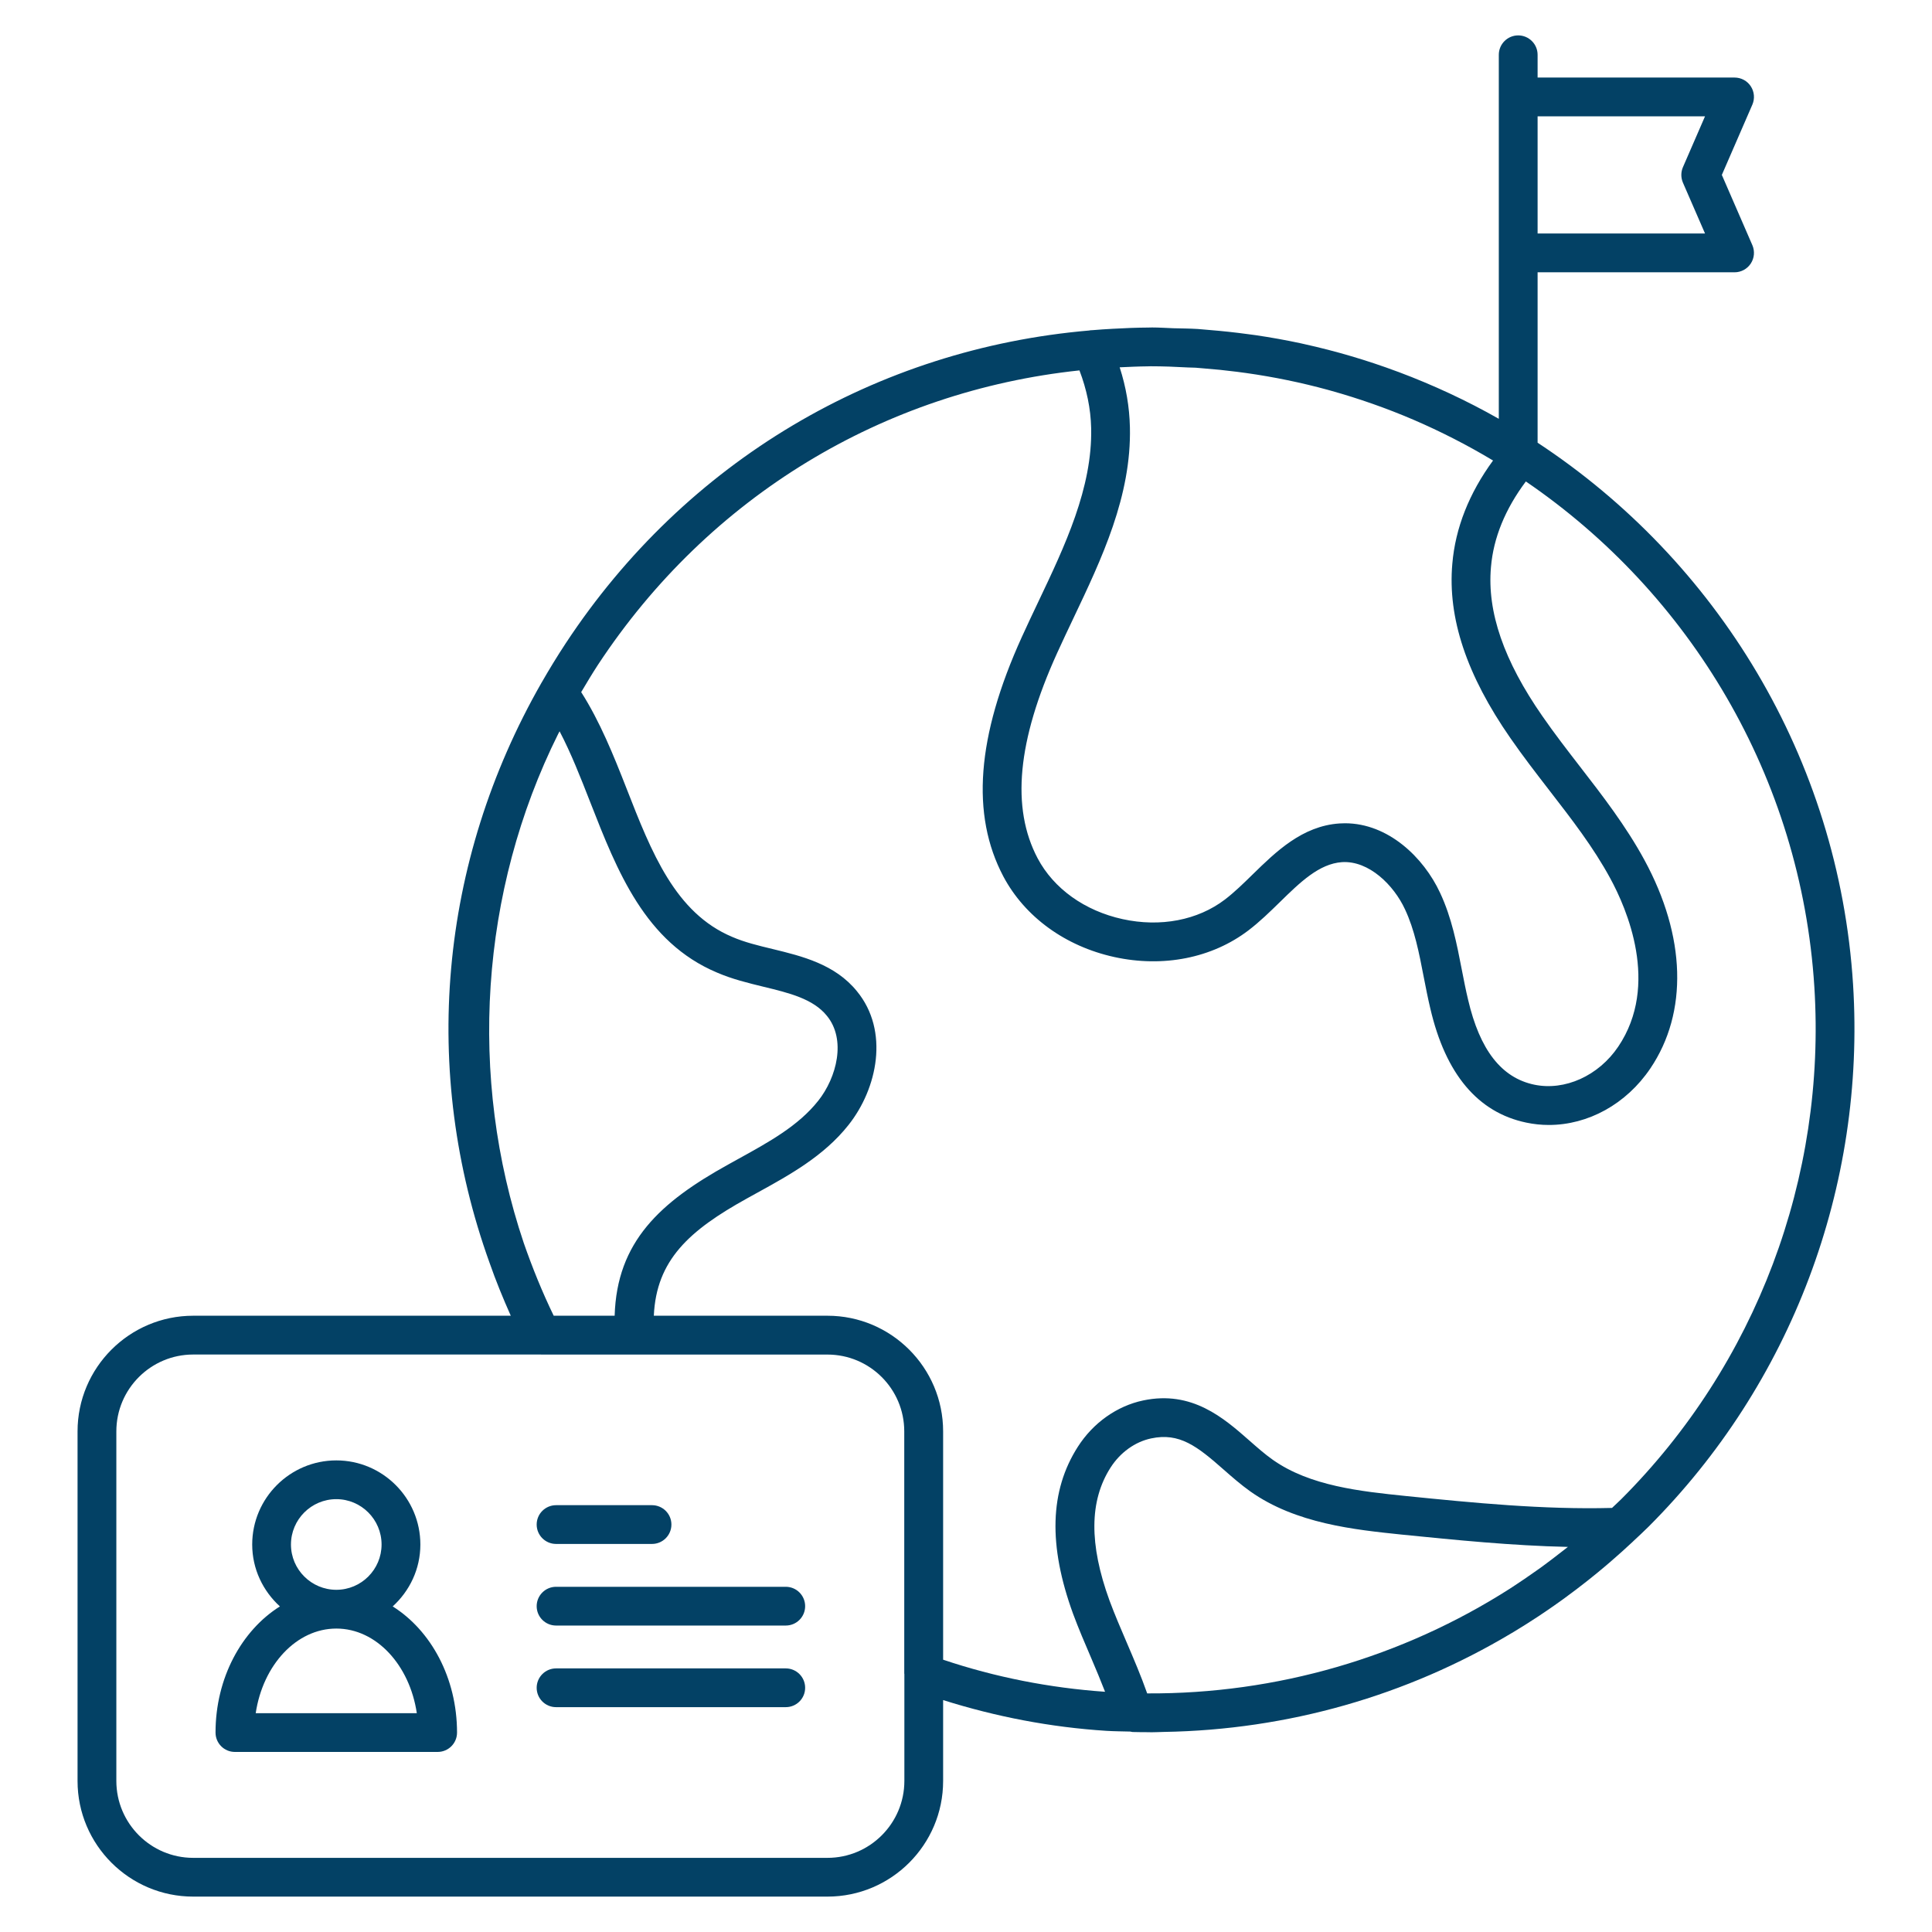 <svg xmlns="http://www.w3.org/2000/svg" width="50" height="50" viewBox="0 0 50 50" fill="none"><path d="M47.957 25.476C47.586 19.614 44.425 14.505 39.793 11.457V7.047H44.891C45.06 7.047 45.218 6.961 45.31 6.82C45.403 6.679 45.418 6.5 45.351 6.345L44.561 4.527L45.351 2.708C45.418 2.553 45.403 2.375 45.31 2.233C45.218 2.092 45.06 2.007 44.891 2.007H39.793V1.418C39.793 1.141 39.568 0.916 39.291 0.916C39.014 0.916 38.789 1.141 38.789 1.418V2.508V6.545V10.839C37.963 10.369 37.096 9.966 36.196 9.628C36.186 9.624 36.175 9.621 36.165 9.617C35.383 9.325 34.577 9.087 33.749 8.904C33.723 8.899 33.697 8.892 33.67 8.886C33.283 8.803 32.89 8.732 32.494 8.674C32.426 8.664 32.358 8.656 32.291 8.647C31.962 8.602 31.632 8.567 31.298 8.54C31.217 8.533 31.136 8.525 31.055 8.519C31.035 8.518 31.015 8.515 30.995 8.514C30.786 8.501 30.579 8.501 30.371 8.495C30.187 8.489 30.004 8.475 29.819 8.475C29.803 8.475 29.786 8.476 29.769 8.476C29.755 8.476 29.74 8.477 29.725 8.477C29.42 8.479 29.11 8.491 28.796 8.509C28.624 8.518 28.453 8.53 28.282 8.544C28.259 8.546 28.236 8.546 28.213 8.548C28.206 8.549 28.2 8.552 28.193 8.553C22.686 9.026 17.751 11.927 14.64 16.65C14.421 16.983 14.214 17.321 14.019 17.662C14.018 17.664 14.016 17.665 14.015 17.667C14.014 17.669 14.013 17.672 14.011 17.675C11.356 22.32 10.886 27.727 12.669 32.679C12.831 33.144 13.018 33.6 13.219 34.051H5C3.35 34.051 2.007 35.394 2.007 37.044V46.092C2.007 47.742 3.35 49.084 5 49.084H21.415C23.065 49.084 24.408 47.742 24.408 46.092V43.998C25.773 44.428 27.189 44.702 28.634 44.794C28.841 44.807 29.047 44.807 29.253 44.813C29.272 44.816 29.29 44.823 29.31 44.824C29.45 44.829 29.593 44.828 29.733 44.829C29.753 44.829 29.773 44.831 29.793 44.831C29.903 44.831 30.013 44.824 30.123 44.822C33.329 44.769 36.414 43.883 39.114 42.269C39.132 42.259 39.149 42.248 39.167 42.238C39.382 42.108 39.594 41.975 39.803 41.837C39.87 41.793 39.936 41.748 40.001 41.704C40.156 41.599 40.31 41.491 40.462 41.381C40.575 41.299 40.687 41.216 40.798 41.131C40.897 41.056 40.995 40.98 41.092 40.903C41.246 40.781 41.398 40.657 41.549 40.529C41.599 40.487 41.649 40.444 41.699 40.4C41.886 40.239 42.07 40.073 42.251 39.904C42.256 39.899 42.261 39.895 42.266 39.89C42.267 39.889 42.267 39.888 42.268 39.887C42.401 39.762 42.536 39.639 42.665 39.51C46.358 35.819 48.286 30.704 47.957 25.476ZM44.126 3.01L43.554 4.327C43.499 4.454 43.499 4.599 43.554 4.727L44.126 6.043H39.793V3.01H44.126ZM38.64 11.918C38.019 12.767 37.665 13.664 37.586 14.589C37.462 15.993 37.955 17.471 39.092 19.106C39.412 19.569 39.759 20.017 40.094 20.451C40.682 21.211 41.238 21.929 41.674 22.733C42.096 23.508 42.96 25.484 41.88 27.087C41.371 27.842 40.497 28.237 39.705 28.071C38.857 27.893 38.297 27.174 37.994 25.872C37.932 25.615 37.882 25.354 37.831 25.094C37.703 24.433 37.571 23.749 37.269 23.106C36.846 22.194 35.93 21.306 34.806 21.306C34.759 21.306 34.711 21.308 34.663 21.311C33.701 21.377 33.021 22.042 32.42 22.629C32.176 22.868 31.944 23.094 31.702 23.279C30.997 23.817 30.03 24.001 29.053 23.787C28.072 23.572 27.27 22.998 26.854 22.213C26.164 20.908 26.328 19.172 27.356 16.906C27.491 16.608 27.633 16.309 27.775 16.01C28.516 14.451 29.283 12.839 29.242 11.056C29.23 10.533 29.142 10.014 28.977 9.506C29.218 9.495 29.459 9.483 29.702 9.481C29.726 9.481 29.751 9.479 29.775 9.479C30.098 9.479 30.423 9.492 30.748 9.51C30.812 9.513 30.877 9.512 30.941 9.516C31.008 9.52 31.073 9.528 31.139 9.533C31.432 9.555 31.723 9.585 32.013 9.622C32.093 9.632 32.173 9.642 32.252 9.654C32.966 9.755 33.672 9.9 34.364 10.089C34.392 10.097 34.419 10.104 34.446 10.112C35.172 10.315 35.884 10.565 36.578 10.862C36.579 10.863 36.579 10.863 36.58 10.863C37.287 11.167 37.975 11.519 38.64 11.918ZM14.33 34.051C14.031 33.435 13.777 32.806 13.556 32.172C12.11 27.879 12.418 23.066 14.445 18.995C14.457 18.972 14.47 18.949 14.482 18.926C14.776 19.485 15.022 20.113 15.278 20.767C15.974 22.546 16.694 24.386 18.556 25.17C18.947 25.339 19.36 25.44 19.76 25.537C20.42 25.697 21.043 25.848 21.399 26.288C21.903 26.9 21.659 27.88 21.173 28.492C21.173 28.492 21.173 28.492 21.172 28.492C20.661 29.137 19.902 29.555 19.098 29.998L18.849 30.136C17.086 31.111 15.964 32.131 15.907 34.051H14.33ZM21.415 48.081H5C3.903 48.081 3.011 47.188 3.011 46.091V37.044C3.011 35.947 3.903 35.055 5 35.055H13.999C14.001 35.055 14.002 35.056 14.004 35.056H14.02H16.418H21.415C22.511 35.056 23.402 35.947 23.402 37.042V43.309C23.402 43.315 23.404 43.32 23.405 43.325V46.091C23.404 47.188 22.512 48.081 21.415 48.081ZM21.415 34.051H16.921C16.986 32.609 17.837 31.843 19.336 31.013L19.582 30.877C20.438 30.406 21.322 29.919 21.958 29.116C22.707 28.174 23.022 26.681 22.177 25.653C21.61 24.953 20.753 24.745 19.997 24.561C19.622 24.471 19.268 24.385 18.95 24.247C17.474 23.626 16.861 22.06 16.213 20.401C15.877 19.543 15.523 18.666 15.041 17.912C15.183 17.674 15.324 17.436 15.477 17.202C18.351 12.839 22.872 10.123 27.936 9.586C28.123 10.075 28.228 10.575 28.239 11.079C28.274 12.624 27.56 14.126 26.869 15.579C26.724 15.884 26.58 16.188 26.442 16.492C25.277 19.059 25.122 21.084 25.967 22.683C26.523 23.729 27.569 24.489 28.838 24.768C30.105 25.046 31.37 24.794 32.311 24.077C32.602 23.855 32.867 23.596 33.122 23.347C33.645 22.835 34.138 22.353 34.731 22.312C35.431 22.269 36.072 22.91 36.36 23.531C36.61 24.063 36.725 24.657 36.846 25.285C36.9 25.56 36.953 25.834 37.017 26.102C37.412 27.798 38.247 28.791 39.499 29.053C39.693 29.094 39.889 29.114 40.084 29.114C41.098 29.114 42.086 28.577 42.712 27.649C43.69 26.199 43.632 24.232 42.556 22.254C42.081 21.38 41.475 20.595 40.888 19.837C40.561 19.414 40.223 18.976 39.917 18.534C38.919 17.099 38.483 15.837 38.586 14.676C38.65 13.918 38.955 13.174 39.489 12.46C43.731 15.356 46.611 20.105 46.955 25.539C47.267 30.48 45.444 35.313 41.956 38.8C41.879 38.877 41.797 38.949 41.719 39.025C39.941 39.072 38.13 38.893 36.377 38.716C35.216 38.596 33.901 38.46 32.938 37.778C32.734 37.634 32.539 37.462 32.332 37.28C31.671 36.699 30.848 35.976 29.583 36.244C28.906 36.387 28.291 36.823 27.896 37.44C27.166 38.578 27.125 39.992 27.771 41.765C27.914 42.15 28.076 42.528 28.238 42.905C28.366 43.204 28.486 43.493 28.599 43.783C27.164 43.683 25.756 43.406 24.408 42.953V37.044C24.408 35.394 23.065 34.051 21.415 34.051ZM39.911 40.543C39.86 40.58 39.808 40.616 39.756 40.653C39.552 40.797 39.346 40.939 39.136 41.075C39.118 41.087 39.099 41.099 39.081 41.111C36.297 42.891 33.035 43.844 29.689 43.825C29.53 43.373 29.342 42.935 29.16 42.51C29.005 42.148 28.849 41.786 28.713 41.419C28.183 39.963 28.192 38.838 28.741 37.981C28.992 37.589 29.375 37.314 29.791 37.226C30.527 37.069 30.985 37.431 31.669 38.034C31.887 38.225 32.111 38.422 32.357 38.597C33.535 39.432 35.054 39.588 36.275 39.715C37.683 39.856 39.127 40.002 40.577 40.034C40.519 40.081 40.46 40.124 40.402 40.17C40.24 40.296 40.077 40.422 39.911 40.543Z" fill="#034165"></path><path d="M10.163 41.574C10.6 41.176 10.879 40.608 10.879 39.972C10.879 38.772 9.903 37.795 8.704 37.795C7.504 37.795 6.527 38.772 6.527 39.972C6.527 40.608 6.807 41.176 7.244 41.574C6.254 42.195 5.578 43.425 5.578 44.839C5.578 45.116 5.802 45.34 6.079 45.34H11.326C11.603 45.34 11.828 45.116 11.828 44.839C11.828 43.424 11.152 42.195 10.163 41.574ZM8.704 38.798C9.35 38.798 9.875 39.325 9.875 39.972C9.875 40.618 9.35 41.144 8.704 41.144C8.057 41.144 7.53 40.618 7.53 39.972C7.53 39.325 8.057 38.798 8.704 38.798ZM6.618 44.337C6.804 43.092 7.669 42.147 8.705 42.147C9.739 42.147 10.602 43.092 10.787 44.337H6.618ZM14.391 39.957H16.874C17.151 39.957 17.376 39.733 17.376 39.455C17.376 39.178 17.151 38.954 16.874 38.954H14.391C14.114 38.954 13.889 39.178 13.889 39.455C13.889 39.733 14.114 39.957 14.391 39.957ZM20.335 41.066H14.391C14.114 41.066 13.889 41.291 13.889 41.568C13.889 41.845 14.114 42.069 14.391 42.069H20.335C20.613 42.069 20.837 41.845 20.837 41.568C20.837 41.291 20.613 41.066 20.335 41.066ZM20.335 43.178H14.391C14.114 43.178 13.889 43.403 13.889 43.68C13.889 43.957 14.114 44.181 14.391 44.181H20.335C20.613 44.181 20.837 43.957 20.837 43.68C20.837 43.403 20.613 43.178 20.335 43.178Z" fill="#034165"></path></svg>